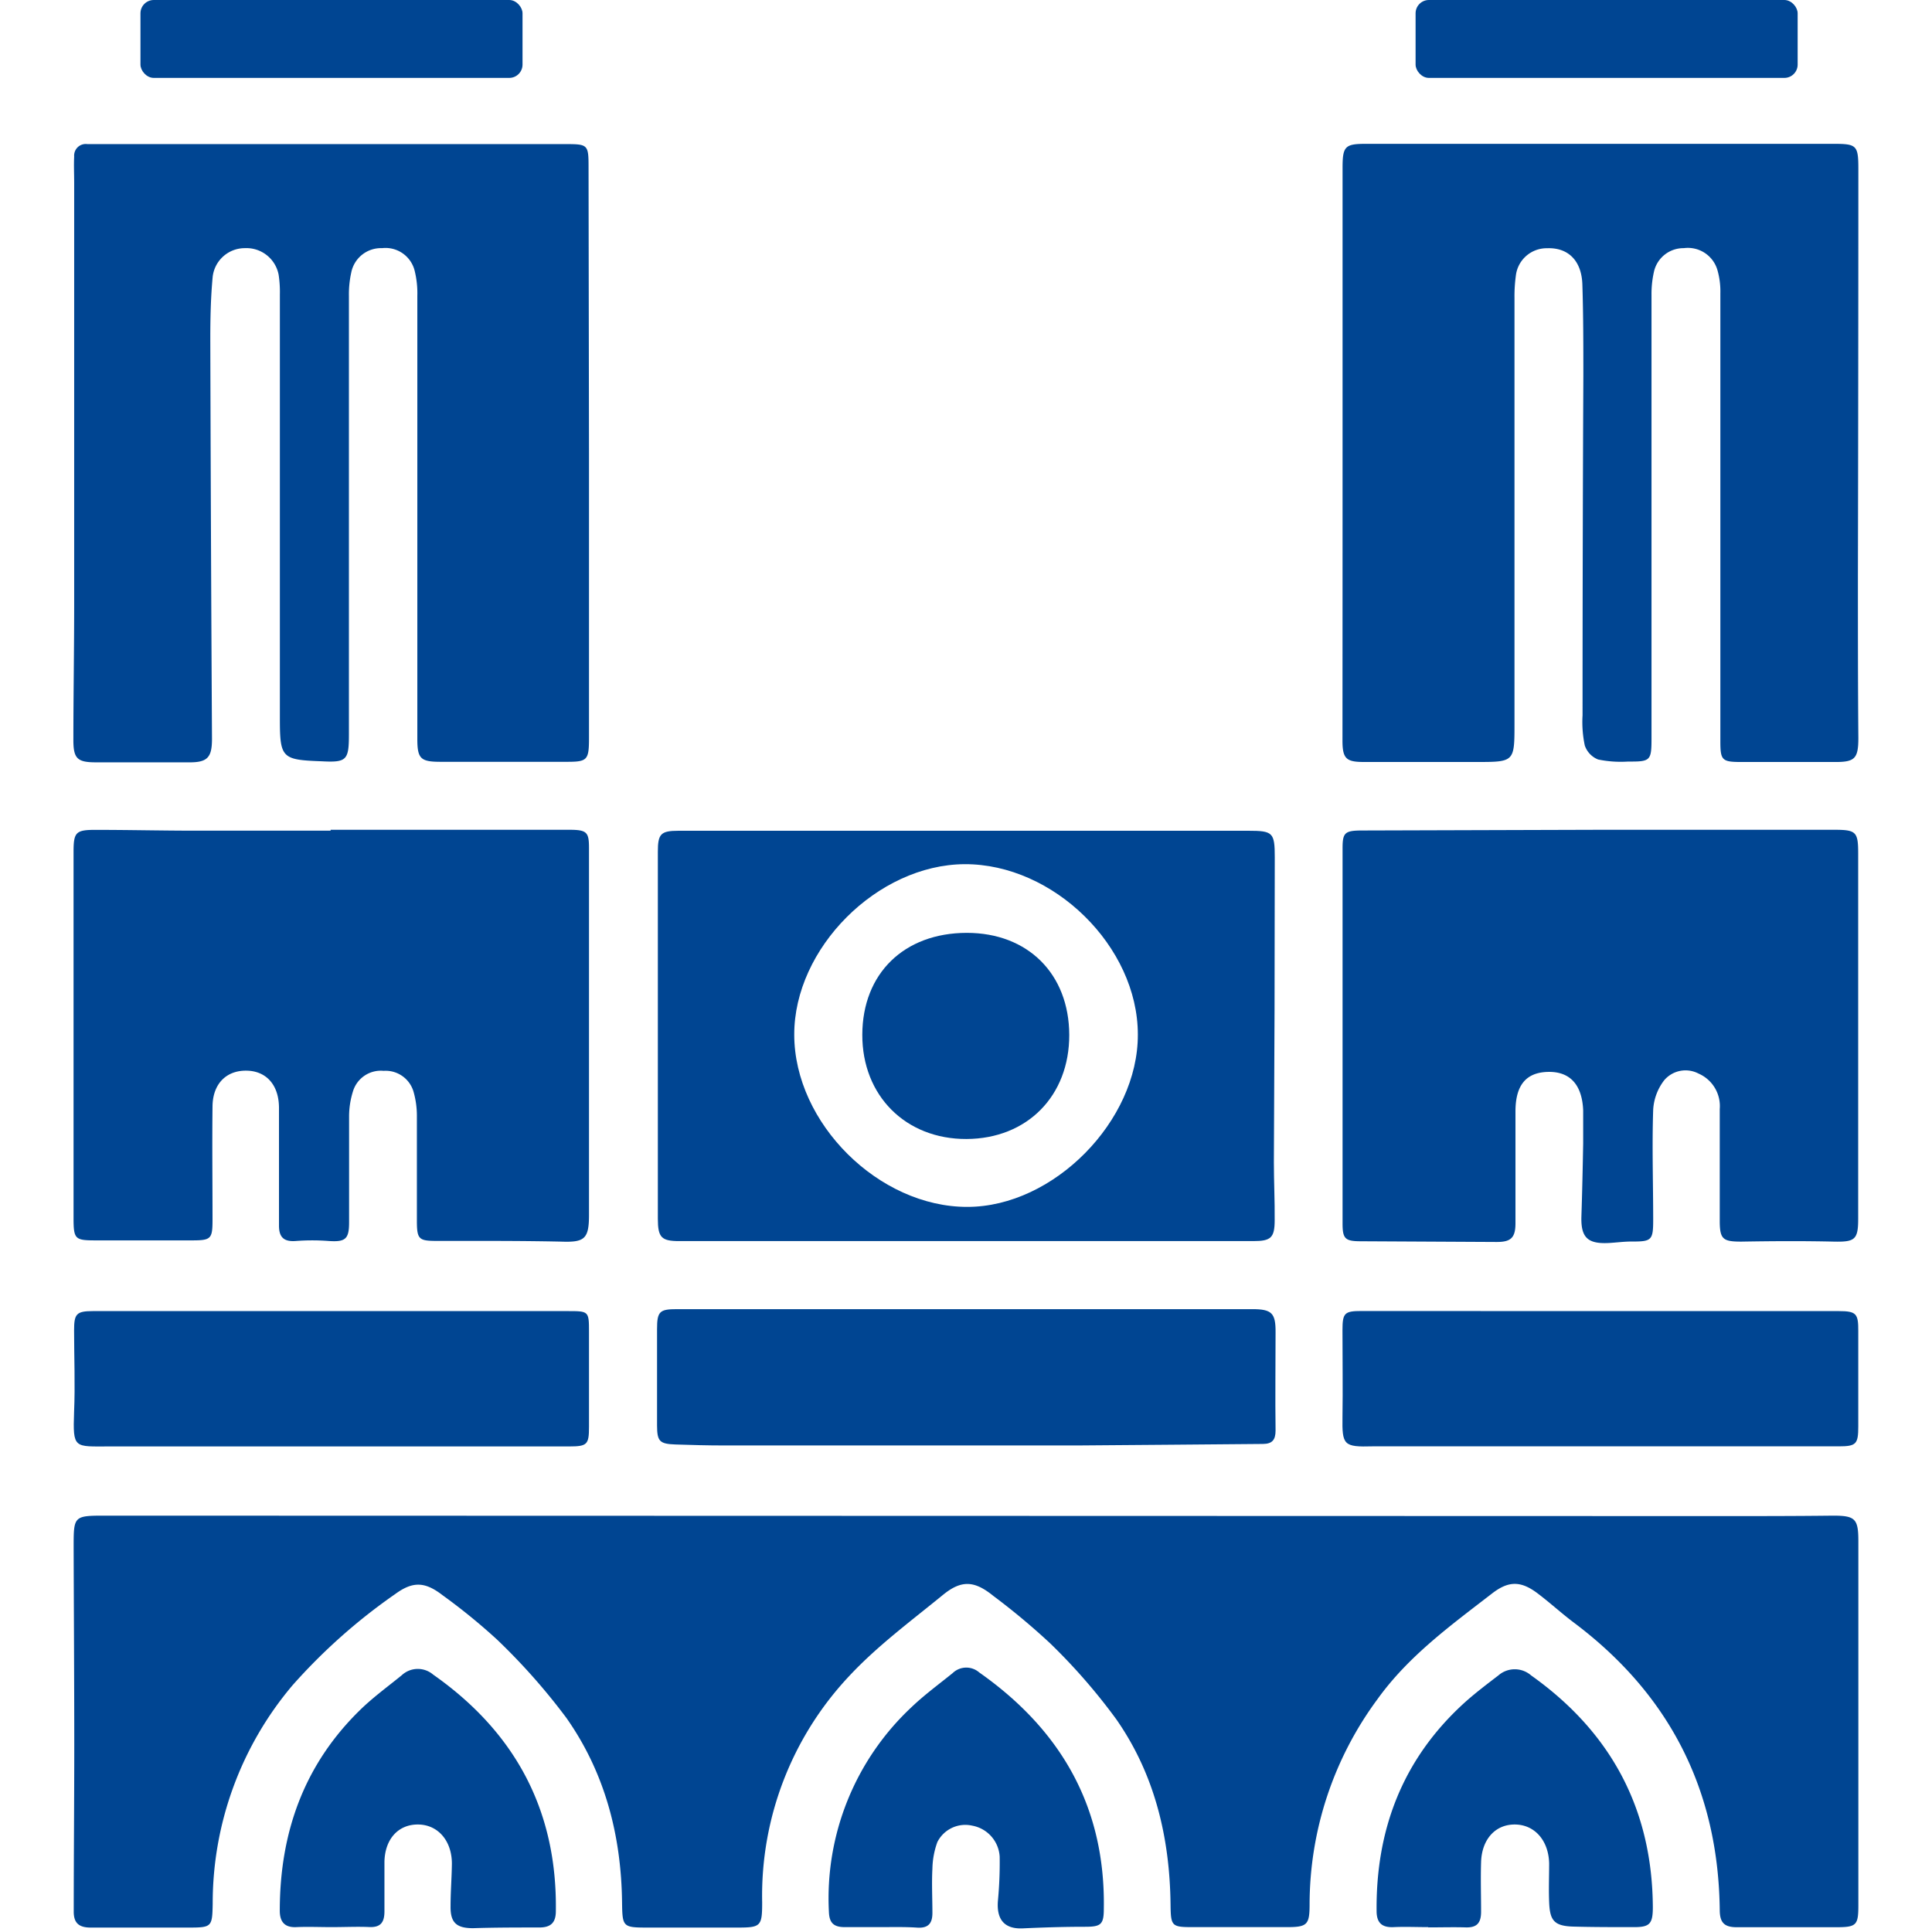 <svg id="Capa_1" data-name="Capa 1" xmlns="http://www.w3.org/2000/svg" viewBox="0 0 218 218"><defs><style>.cls-1{fill:#004592;}</style></defs><path class="cls-1" d="M209.69,194.48V215c0,2.25-.22,2.46-2.52,2.46-3.74,0-7.47,0-11.21,0-1.42,0-1.9-.54-1.91-1.93q-.23-20.26-16.46-32.44c-1.41-1.06-2.71-2.26-4.12-3.32-1.88-1.41-3.25-1.39-5.07,0-4.68,3.62-9.48,7.08-13,12a39,39,0,0,0-7.63,23.08c0,2.4-.27,2.61-2.74,2.6-3.48,0-7,0-10.43,0-2.41,0-2.49-.1-2.52-2.58-.09-7.53-1.78-14.65-6.12-20.87a66.78,66.78,0,0,0-7.43-8.54,77.4,77.4,0,0,0-6.44-5.38c-2.12-1.72-3.59-1.84-5.7-.11-3.61,2.95-7.41,5.76-10.57,9.15A36.16,36.16,0,0,0,86,214.65c0,2.7-.15,2.85-2.78,2.85H73.08c-2.81,0-2.85-.07-2.89-2.85-.09-7.54-1.93-14.63-6.29-20.82A70.8,70.8,0,0,0,56.08,185a67.79,67.79,0,0,0-6.14-5c-2-1.55-3.37-1.58-5.35-.13A65,65,0,0,0,33,190.17a38.07,38.07,0,0,0-9,24.62c-.05,2.63-.09,2.71-2.71,2.71-3.69,0-7.37,0-11.06,0-1.33,0-1.92-.52-1.91-1.82,0-6.28.06-12.55.06-18.83,0-7.42-.05-14.84-.07-22.26,0-3.53,0-3.57,3.57-3.57l182.34.05c4.2,0,8.41,0,12.61-.05,2.52,0,2.86.36,2.86,2.89Z"/><path class="cls-1" d="M151.49,51V18.93c0-2.42.28-2.7,2.63-2.7h52.79c2.61,0,2.78.18,2.78,2.87q0,23-.05,45.93c0,6.07,0,12.15.05,18.22,0,2.41-.41,2.76-2.83,2.73-3.47,0-6.94,0-10.42,0-2.12,0-2.32-.2-2.32-2.29q0-25.3,0-50.61a8.71,8.71,0,0,0-.33-2.6A3.47,3.47,0,0,0,190,28a3.41,3.41,0,0,0-3.38,2.69,11.4,11.4,0,0,0-.27,2.61q0,25,0,50c0,2.53-.11,2.65-2.63,2.63a12.74,12.74,0,0,1-3.39-.23,2.59,2.59,0,0,1-1.51-1.59,12.82,12.82,0,0,1-.25-3.4q0-19.15.09-38.3c0-3.42,0-6.84-.11-10.27-.07-2.71-1.59-4.23-4-4.13a3.5,3.5,0,0,0-3.51,3.12,17,17,0,0,0-.15,2.48q0,24,0,48c0,4.38,0,4.37-4.36,4.37q-6.3,0-12.6,0c-2,0-2.45-.34-2.45-2.41Q151.49,67.29,151.49,51Z"/><path class="cls-1" d="M66.46,51.16V83.24c0,2.6-.18,2.73-2.72,2.72q-7,0-14,0c-2.25,0-2.65-.32-2.65-2.56q0-25,0-50a10.61,10.61,0,0,0-.28-2.76A3.39,3.39,0,0,0,43.11,28a3.42,3.42,0,0,0-3.48,2.77,11.39,11.39,0,0,0-.26,2.61q0,24.76,0,49.52c0,2.89-.27,3.15-3.09,3-4.5-.16-4.7-.37-4.7-4.87q0-23.91,0-47.81A12.91,12.91,0,0,0,31.44,31a3.7,3.7,0,0,0-3.81-3A3.65,3.65,0,0,0,24,31.21c-.22,2.32-.27,4.65-.27,7q.06,22.58.19,45.15c0,2.11-.5,2.68-2.62,2.66-3.47,0-6.95,0-10.42,0-2.11,0-2.6-.37-2.6-2.5,0-5.14.09-10.27.09-15.41q0-23.74,0-47.49c0-1-.05-2,0-2.95a1.31,1.31,0,0,1,1.49-1.41h54c2.46,0,2.55.08,2.55,2.54Z"/><path class="cls-1" d="M180.56,93.63H207c2.44,0,2.67.24,2.67,2.66v41.26c0,2.34-.39,2.6-2.75,2.55-3.47-.08-6.95-.06-10.42,0-2.08,0-2.45-.25-2.45-2.35,0-4.2,0-8.41,0-12.61a4,4,0,0,0-2.39-4,3.16,3.16,0,0,0-3.86.73,6,6,0,0,0-1.26,3.33c-.14,4.14,0,8.3,0,12.45,0,2.31-.18,2.45-2.46,2.44-.88,0-1.76.13-2.64.17-2.33.1-3.07-.67-3-3,.09-2.74.15-5.49.2-8.24,0-1.24,0-2.49,0-3.73-.12-2.92-1.51-4.41-4-4.34S171,122.5,171,125.42c0,4.2,0,8.4,0,12.61,0,1.65-.53,2.12-2.15,2.11l-15.26-.08c-1.79,0-2.1-.25-2.1-2q0-21.17,0-42.35c0-1.79.27-2,2.28-2Z"/><path class="cls-1" d="M37.31,93.63H64.23c2,0,2.23.27,2.23,2.07v41.4c0,2.71-.51,3.1-3.17,3-4.67-.1-9.33-.08-14-.08-2,0-2.24-.17-2.25-2.17,0-4,0-8,0-12a9.89,9.89,0,0,0-.36-2.6,3.28,3.28,0,0,0-3.4-2.42,3.28,3.28,0,0,0-3.46,2.34,9.46,9.46,0,0,0-.43,2.75c0,4,0,8,0,12,0,1.87-.39,2.24-2.29,2.11a24.45,24.45,0,0,0-3.73,0c-1.34.1-1.9-.42-1.89-1.77q0-6.62,0-13.23c0-2.47-1.28-4-3.28-4.2-2.5-.22-4.19,1.33-4.22,4-.05,4.26,0,8.51,0,12.76,0,2.23-.15,2.37-2.39,2.37-3.58,0-7.17,0-10.75,0-2.37,0-2.54-.11-2.54-2.53V96.11c0-2.22.26-2.48,2.54-2.47,3.52,0,7,.08,10.58.09,5.29,0,10.58,0,15.88,0Z"/><path class="cls-1" d="M108.92,93.74h31.92c2.79,0,3,.19,3,3q0,17.2-.1,34.41c0,2.18.11,4.35.09,6.53,0,2-.44,2.36-2.41,2.36q-32.4,0-64.78,0c-2,0-2.41-.4-2.41-2.52q0-15.57,0-31.14c0-3.43,0-6.85,0-10.28,0-2,.32-2.36,2.34-2.36Zm-19.3,23c0,10,9.56,19.47,19.54,19.44,9.72,0,19.27-9.69,19.23-19.45,0-9.94-9.52-19.26-19.55-19.22C99,97.57,89.59,107,89.62,116.76Z"/><path class="cls-1" d="M109.07,163.1H81.67c-1.82,0-3.63-.05-5.44-.11s-2.08-.36-2.09-2.12c0-3.64,0-7.27,0-10.9,0-2,.29-2.25,2.25-2.25l55.43,0c3.16,0,6.33,0,9.49,0,2.2,0,2.64.45,2.62,2.63,0,3.69-.05,7.37,0,11.06,0,1.08-.39,1.51-1.42,1.52-7,.05-13.9.13-20.84.17-4.21,0-8.41,0-12.61,0Z"/><path class="cls-1" d="M180.55,147.94h26.93c2,0,2.21.3,2.2,2.26,0,3.58,0,7.16,0,10.74,0,2-.22,2.26-2.2,2.26H156.44c-.52,0-1,0-1.55,0-3.28.09-3.46-.13-3.41-3.32s0-6.53,0-9.8c0-1.92.23-2.15,2.13-2.15Z"/><path class="cls-1" d="M37.44,147.94H64.06c2.36,0,2.4,0,2.4,2.31V161c0,2-.2,2.21-2.24,2.21q-25.93,0-51.86,0c-4,0-4.15.31-4-3.91.13-3.06,0-6.13,0-9.19,0-1.85.25-2.17,2.12-2.17Z"/><path class="cls-1" d="M99.32,217.45c-1.35,0-2.7,0-4,0s-1.75-.52-1.79-1.75a29.52,29.52,0,0,1,9.3-23.05c1.45-1.39,3.09-2.59,4.66-3.86a2.22,2.22,0,0,1,3-.08c9.25,6.5,14.26,15.22,14.06,26.7,0,1.77-.36,2-2.12,2-2.33,0-4.66.07-7,.18-2,.1-3-.9-2.83-3.09a45.7,45.7,0,0,0,.2-5A3.78,3.78,0,0,0,109.7,206a3.53,3.53,0,0,0-3.93,1.85,9.23,9.23,0,0,0-.56,3c-.09,1.66,0,3.32,0,5,0,1.16-.45,1.72-1.67,1.66C102.12,217.41,100.72,217.45,99.32,217.45Z"/><path class="cls-1" d="M37.43,217.45c-1.35,0-2.7-.06-4,0s-1.86-.59-1.86-1.85c0-8.79,2.72-16.49,9.11-22.7,1.44-1.4,3.09-2.6,4.65-3.87a2.66,2.66,0,0,1,3.55-.07c9.25,6.49,14,15.33,13.84,26.68,0,1.3-.56,1.86-1.9,1.85-2.48,0-5,0-7.44.08-1.87,0-2.57-.62-2.54-2.48,0-1.6.13-3.2.15-4.8,0-2.56-1.55-4.39-3.79-4.42s-3.76,1.62-3.82,4.19c0,1.87,0,3.74,0,5.6,0,1.23-.41,1.84-1.72,1.78S38.83,217.45,37.43,217.45Z"/><path class="cls-1" d="M161.14,217.45c-1.3,0-2.6-.06-3.89,0s-1.91-.46-1.92-1.79c-.09-9.18,2.91-17.08,9.74-23.37,1.25-1.15,2.63-2.19,4-3.24a2.81,2.81,0,0,1,3.7,0c9,6.39,13.67,15.08,13.73,26.16,0,1.93-.38,2.26-2.27,2.24-2.23,0-4.47,0-6.69-.06s-2.66-.72-2.74-2.77c-.06-1.45,0-2.91,0-4.36-.06-2.6-1.65-4.38-3.87-4.39s-3.73,1.69-3.81,4.24c-.06,1.86,0,3.73,0,5.6,0,1.26-.46,1.81-1.74,1.77s-2.8,0-4.2,0Z"/><path class="cls-1" d="M109.09,105.26c6.89,0,11.54,4.63,11.56,11.51s-4.74,11.72-11.59,11.75-11.78-4.87-11.76-11.77S102,105.27,109.09,105.26Z"/><rect class="cls-1" x="15.85" width="43.11" height="8.79" rx="1.5"/><rect class="cls-1" x="159.73" width="43.11" height="8.79" rx="1.5"/></svg>